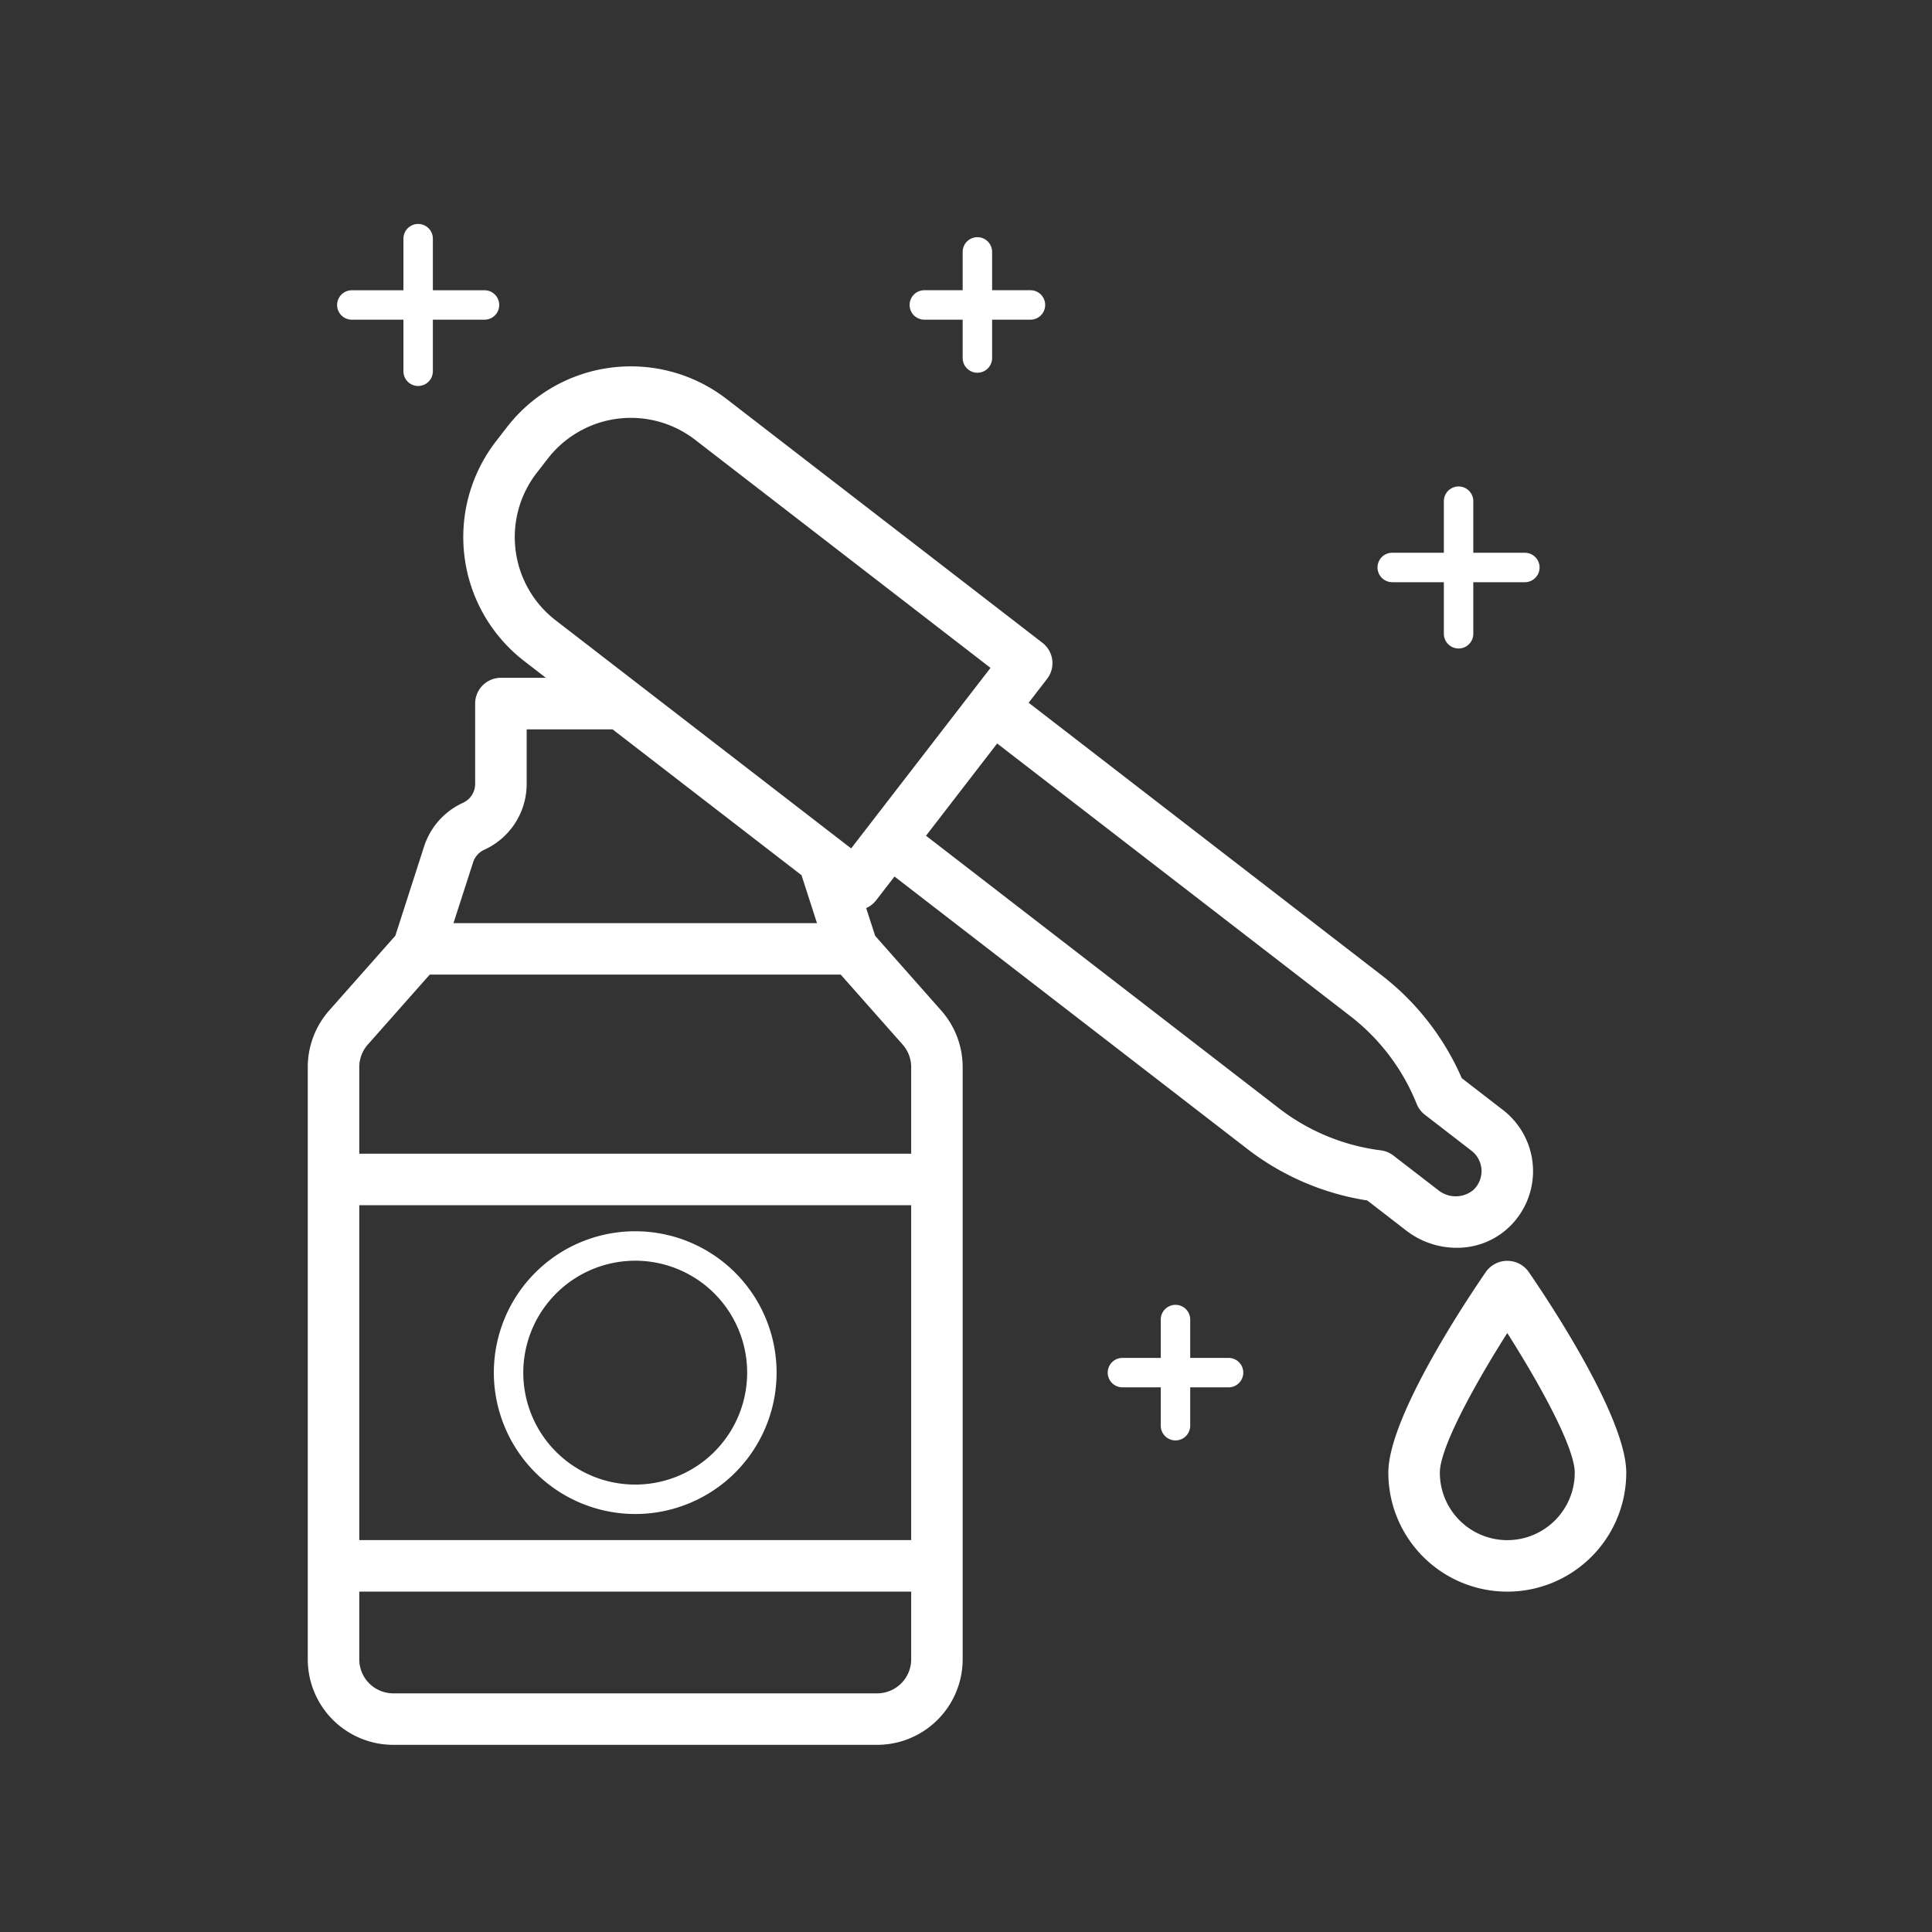 <svg id="lips" xmlns="http://www.w3.org/2000/svg" width="80" height="80" viewBox="0 0 80 80">
  <rect x="0" y="0" width="80" height="80" fill="#333333" stroke="none"/>
  <g id="icon" transform="translate(14 6)">
    <g id="Group_24868" data-name="Group 24868" transform="translate(-1.256 3.272)">
      <g id="Group_27635" data-name="Group 27635" transform="translate(0 0.001)">
        <path id="Path_34220" data-name="Path 34220" d="M47.562,41.337h.006a3.113,3.113,0,0,0,2.143-.825,3.2,3.2,0,0,0-.219-4.88l-1.708-1.319a10.835,10.835,0,0,0-3.312-4.256L29.85,18.768l.761-.985a1.065,1.065,0,0,0-.193-1.5L17.334,6.184A6.488,6.488,0,0,0,8.251,7.352l-.464.6a6.483,6.483,0,0,0,1.166,9.083l.906.7H8A1.068,1.068,0,0,0,6.931,18.8v3.33a.859.859,0,0,1-.5.78,3,3,0,0,0-1.613,1.805l-1.192,3.7L.886,31.512A3.545,3.545,0,0,0,0,33.857V58.378a3.543,3.543,0,0,0,3.538,3.541H23.579a3.544,3.544,0,0,0,3.539-3.541V33.857a3.539,3.539,0,0,0-.889-2.345L23.494,28.42l-.371-1.149a1.073,1.073,0,0,0,.411-.322l.761-.985,14.623,11.29a10.83,10.83,0,0,0,4.953,2.123l1.62,1.251a3.411,3.411,0,0,0,2.071.709M24.986,55.573v2.806a1.409,1.409,0,0,1-1.407,1.408H3.538a1.408,1.408,0,0,1-1.405-1.408V55.573Zm0-2.133H2.133V39.573H24.986Zm3.285-36.116L22.5,24.8,10.258,15.35a4.35,4.35,0,0,1-.784-6.092l.466-.6a4.351,4.351,0,0,1,6.092-.784ZM6.034,27.893l.813-2.519a.858.858,0,0,1,.461-.518,2.993,2.993,0,0,0,1.756-2.723V19.87h3.557l7.824,6.039.64,1.984Zm18.6,5.031a1.41,1.41,0,0,1,.352.932v3.585H2.133V33.857a1.409,1.409,0,0,1,.351-.932l2.567-2.9H22.068Zm3.912-12.469,14.625,11.29a8.674,8.674,0,0,1,2.747,3.636,1.065,1.065,0,0,0,.338.446l1.933,1.493a1.066,1.066,0,0,1,.063,1.634,1.152,1.152,0,0,1-1.458-.017L44.95,37.515a1.079,1.079,0,0,0-.517-.212,8.684,8.684,0,0,1-4.212-1.738L25.6,24.275Z" transform="translate(0 1.058)" fill="#fff"/>
        <path id="Path_34221" data-name="Path 34221" d="M42.514,35.673a1.087,1.087,0,0,0-1.755,0c-.676.979-4.048,5.982-4.048,8.326a4.926,4.926,0,0,0,9.852,0c0-2.34-3.374-7.346-4.049-8.325M44.43,44a2.793,2.793,0,0,1-5.586,0c0-1.032,1.428-3.636,2.792-5.783C43,40.362,44.43,42.965,44.43,44" transform="translate(8.033 7.708)" fill="#fff"/>
        <path id="Path_34222" data-name="Path 34222" d="M12.176,45.931a5.854,5.854,0,1,0-5.854-5.854,5.861,5.861,0,0,0,5.854,5.854m0-10.489a4.635,4.635,0,1,1-4.635,4.635,4.64,4.64,0,0,1,4.635-4.635" transform="translate(1.383 7.488)" fill="#fff"/>
        <path id="Path_34223" data-name="Path 34223" d="M21.057,3.866h1.587V5.454a.609.609,0,1,0,1.219,0V3.866h1.588a.609.609,0,1,0,0-1.219H23.863V1.06a.609.609,0,0,0-1.219,0V2.647H21.057a.609.609,0,1,0,0,1.219" transform="translate(4.474 0.098)" fill="#fff"/>
        <path id="Path_34224" data-name="Path 34224" d="M36.953,12.884H39.09v2.135a.609.609,0,1,0,1.219,0V12.884h2.135a.609.609,0,1,0,0-1.219H40.309V9.529a.609.609,0,1,0-1.219,0v2.135H36.953a.609.609,0,1,0,0,1.219" transform="translate(7.953 1.951)" fill="#fff"/>
        <path id="Path_34225" data-name="Path 34225" d="M1.607,3.965H3.743V6.1a.609.609,0,1,0,1.219,0V3.965H7.1a.609.609,0,0,0,0-1.219H4.962V.61a.609.609,0,1,0-1.219,0V2.746H1.607a.609.609,0,0,0,0,1.219" transform="translate(0.218 0)" fill="#fff"/>
        <path id="Path_34226" data-name="Path 34226" d="M32.181,38.921H30.593V37.332a.609.609,0,0,0-1.219,0v1.588H27.787a.609.609,0,1,0,0,1.219h1.587v1.588a.609.609,0,0,0,1.219,0V40.139h1.588a.609.609,0,0,0,0-1.219" transform="translate(5.947 8.035)" fill="#fff"/>
      </g>
    </g>
  </g>
  <rect id="Rectangle_19" data-name="Rectangle 19" width="80" height="80" fill="none"/>
</svg>
